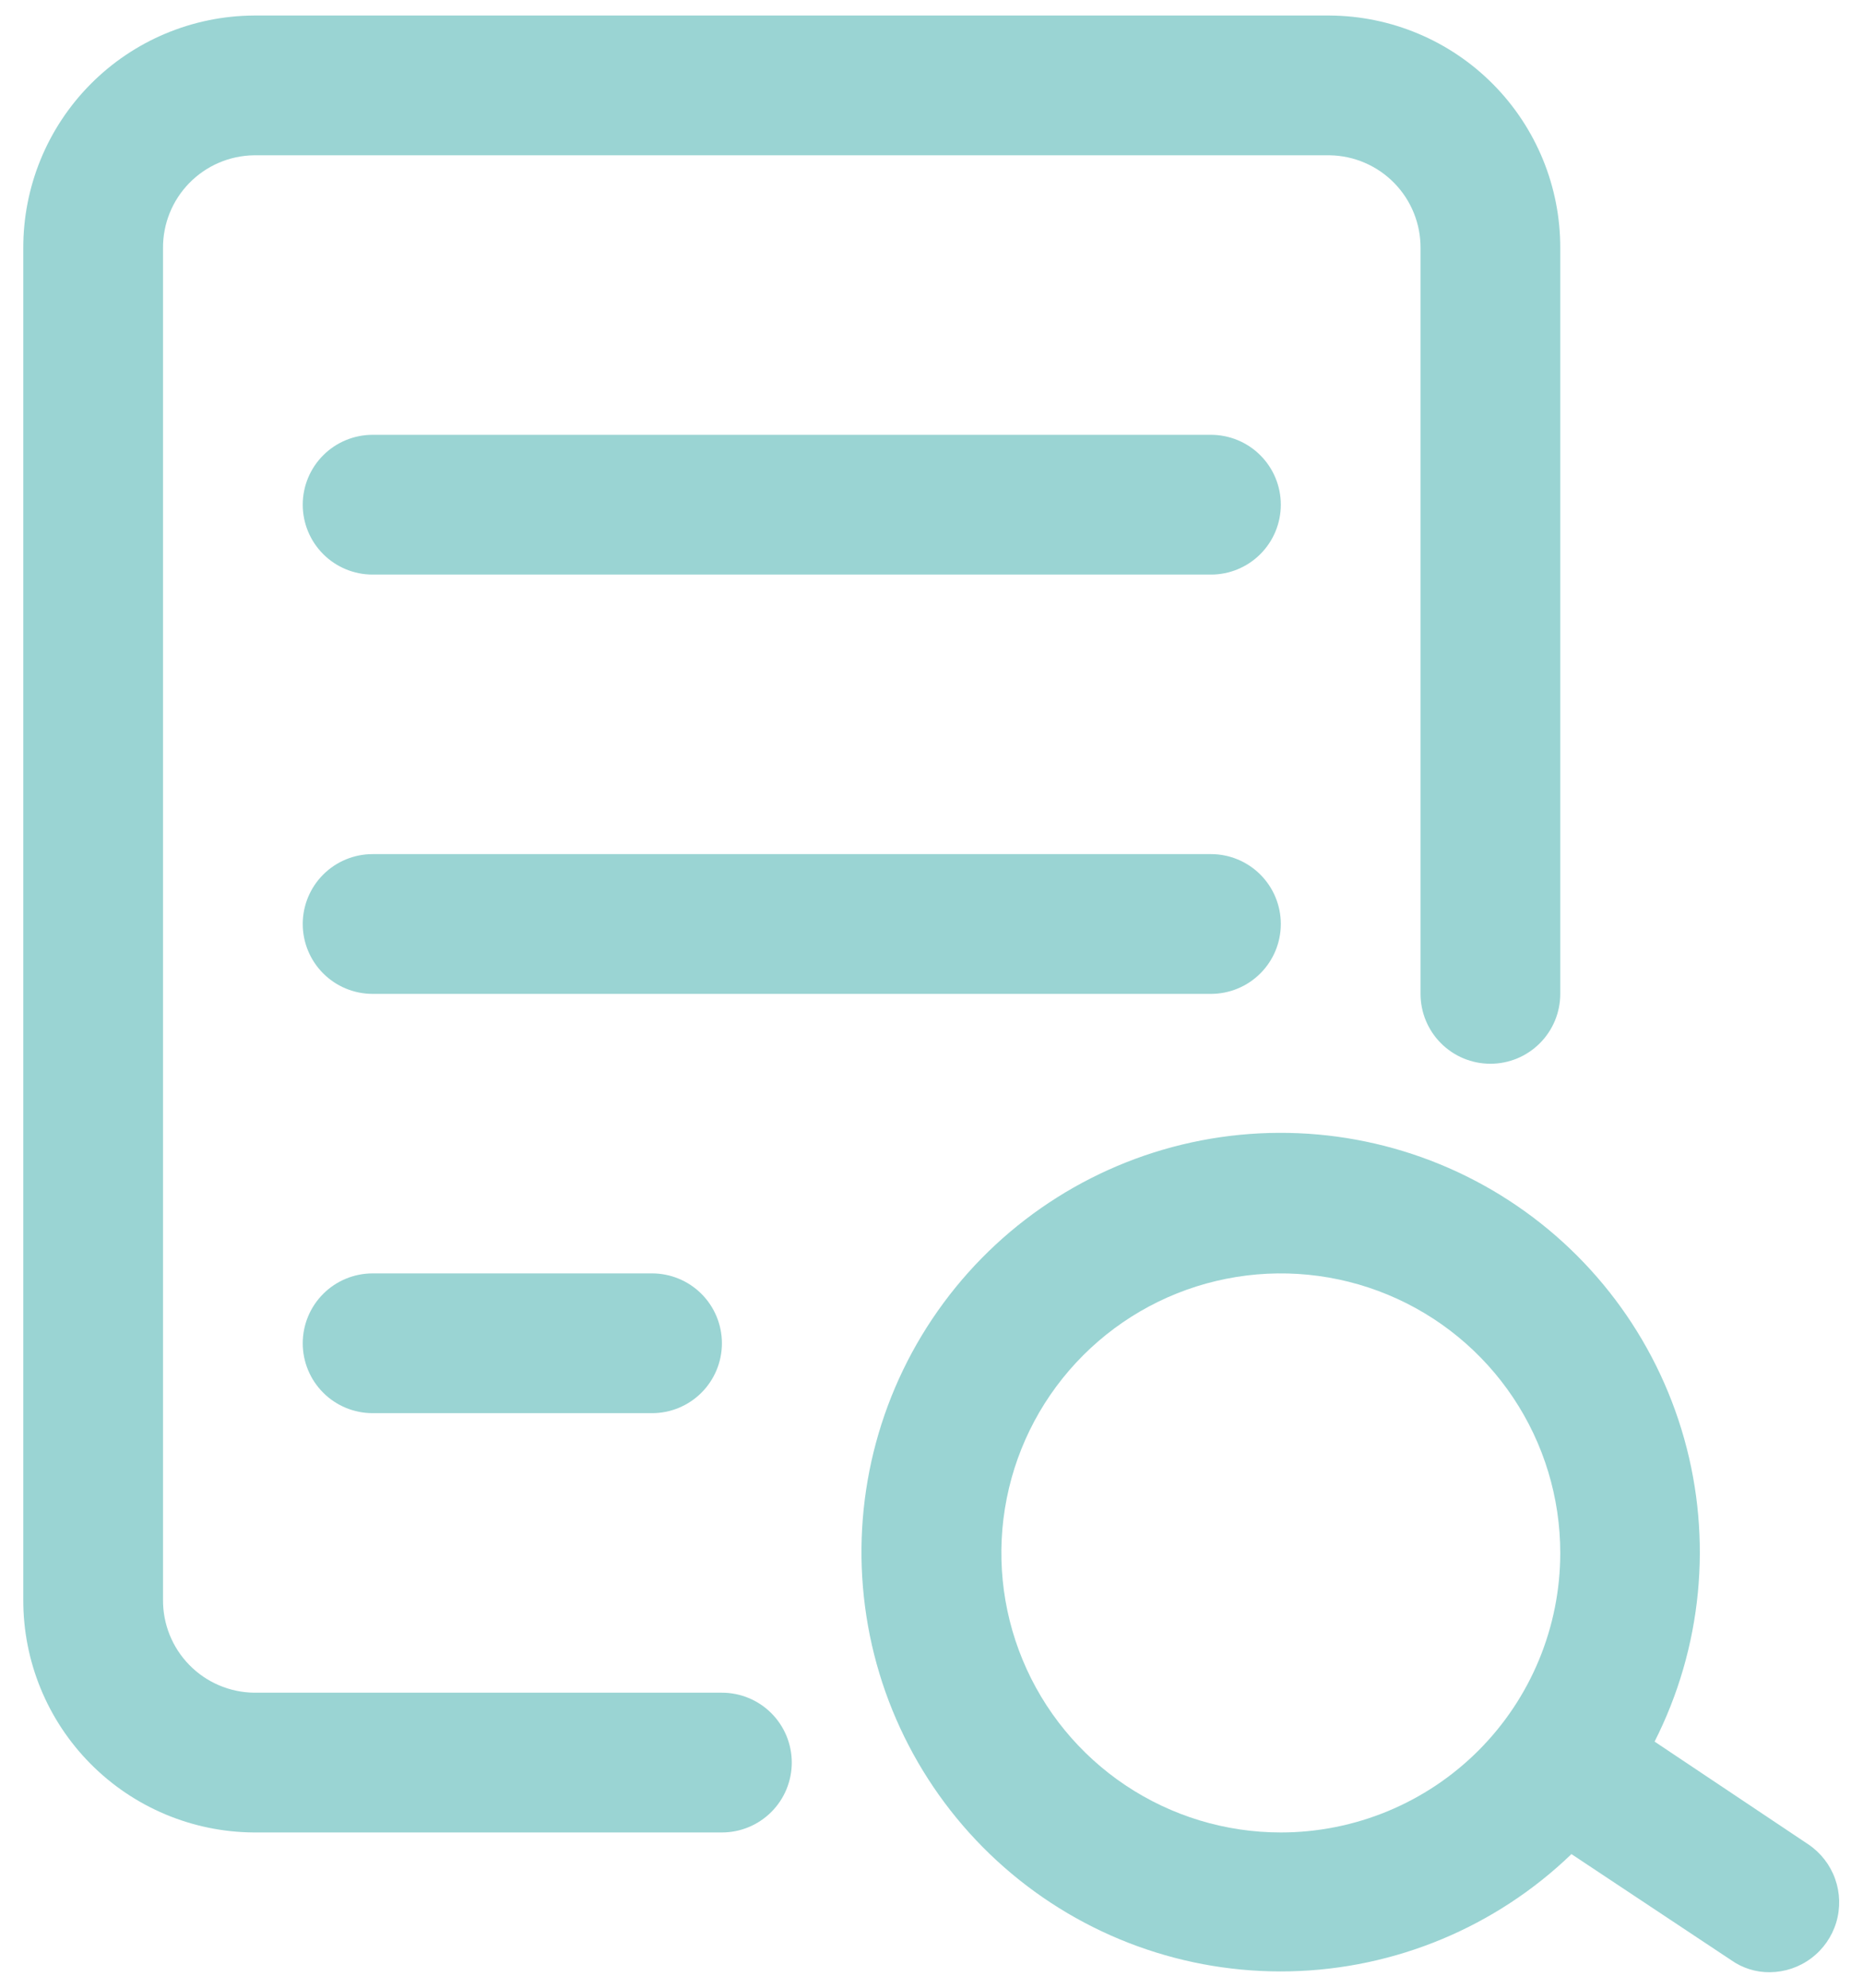<svg width="60" height="64" viewBox="0 0 60 64" fill="none" xmlns="http://www.w3.org/2000/svg">
<path d="M23.25 54.5H8.175C7.391 54.488 6.644 54.167 6.096 53.606C5.548 53.046 5.244 52.291 5.25 51.508V7.992C5.244 7.209 5.548 6.454 6.096 5.894C6.644 5.333 7.391 5.012 8.175 5H42.825C43.609 5.012 44.356 5.333 44.904 5.894C45.452 6.454 45.756 7.209 45.75 7.992V32C45.75 32.597 45.987 33.169 46.409 33.591C46.831 34.013 47.403 34.25 48 34.25C48.597 34.25 49.169 34.013 49.591 33.591C50.013 33.169 50.25 32.597 50.25 32V7.992C50.256 6.015 49.478 4.116 48.086 2.712C46.694 1.307 44.802 0.512 42.825 0.5H8.175C6.198 0.512 4.306 1.307 2.914 2.712C1.522 4.116 0.744 6.015 0.75 7.992V51.508C0.744 53.485 1.522 55.384 2.914 56.788C4.306 58.193 6.198 58.988 8.175 59H23.25C23.847 59 24.419 58.763 24.841 58.341C25.263 57.919 25.5 57.347 25.5 56.75C25.5 56.153 25.263 55.581 24.841 55.159C24.419 54.737 23.847 54.5 23.25 54.5Z" fill="#9AD4D3"/>
<path d="M39 14H12C11.403 14 10.831 14.237 10.409 14.659C9.987 15.081 9.75 15.653 9.75 16.25C9.75 16.847 9.987 17.419 10.409 17.841C10.831 18.263 11.403 18.5 12 18.5H39C39.597 18.5 40.169 18.263 40.591 17.841C41.013 17.419 41.25 16.847 41.25 16.25C41.25 15.653 41.013 15.081 40.591 14.659C40.169 14.237 39.597 14 39 14Z" fill="#9AD4D3"/>
<path d="M41.25 29.75C41.25 29.153 41.013 28.581 40.591 28.159C40.169 27.737 39.597 27.5 39 27.5H12C11.403 27.5 10.831 27.737 10.409 28.159C9.987 28.581 9.75 29.153 9.75 29.75C9.75 30.347 9.987 30.919 10.409 31.341C10.831 31.763 11.403 32 12 32H39C39.597 32 40.169 31.763 40.591 31.341C41.013 30.919 41.25 30.347 41.25 29.75Z" fill="#9AD4D3"/>
<path d="M12 41C11.403 41 10.831 41.237 10.409 41.659C9.987 42.081 9.75 42.653 9.75 43.25C9.75 43.847 9.987 44.419 10.409 44.841C10.831 45.263 11.403 45.5 12 45.5H21C21.597 45.5 22.169 45.263 22.591 44.841C23.013 44.419 23.25 43.847 23.25 43.25C23.25 42.653 23.013 42.081 22.591 41.659C22.169 41.237 21.597 41 21 41H12Z" fill="#9AD4D3"/>
<path d="M58.238 59.383L53.288 56.075C54.817 53.056 55.157 49.572 54.239 46.314C53.321 43.056 51.213 40.261 48.332 38.484C45.451 36.707 42.008 36.078 38.684 36.719C35.361 37.361 32.4 39.228 30.388 41.95C28.376 44.672 27.46 48.05 27.822 51.416C28.183 54.781 29.796 57.888 32.34 60.121C34.884 62.354 38.174 63.549 41.557 63.471C44.941 63.392 48.172 62.046 50.61 59.697L55.763 63.117C56.125 63.371 56.558 63.505 57 63.5C57.481 63.496 57.948 63.339 58.332 63.05C58.717 62.762 58.999 62.358 59.138 61.898C59.276 61.437 59.263 60.945 59.101 60.492C58.939 60.039 58.637 59.651 58.238 59.383ZM41.25 59C39.47 59 37.73 58.472 36.25 57.483C34.77 56.494 33.616 55.089 32.935 53.444C32.254 51.8 32.076 49.99 32.423 48.244C32.77 46.498 33.627 44.895 34.886 43.636C36.145 42.377 37.748 41.52 39.494 41.173C41.24 40.826 43.05 41.004 44.694 41.685C46.339 42.366 47.744 43.52 48.733 45C49.722 46.48 50.25 48.22 50.25 50C50.25 52.387 49.302 54.676 47.614 56.364C45.926 58.052 43.637 59 41.25 59Z" fill="#9AD4D3"/>
</svg>
